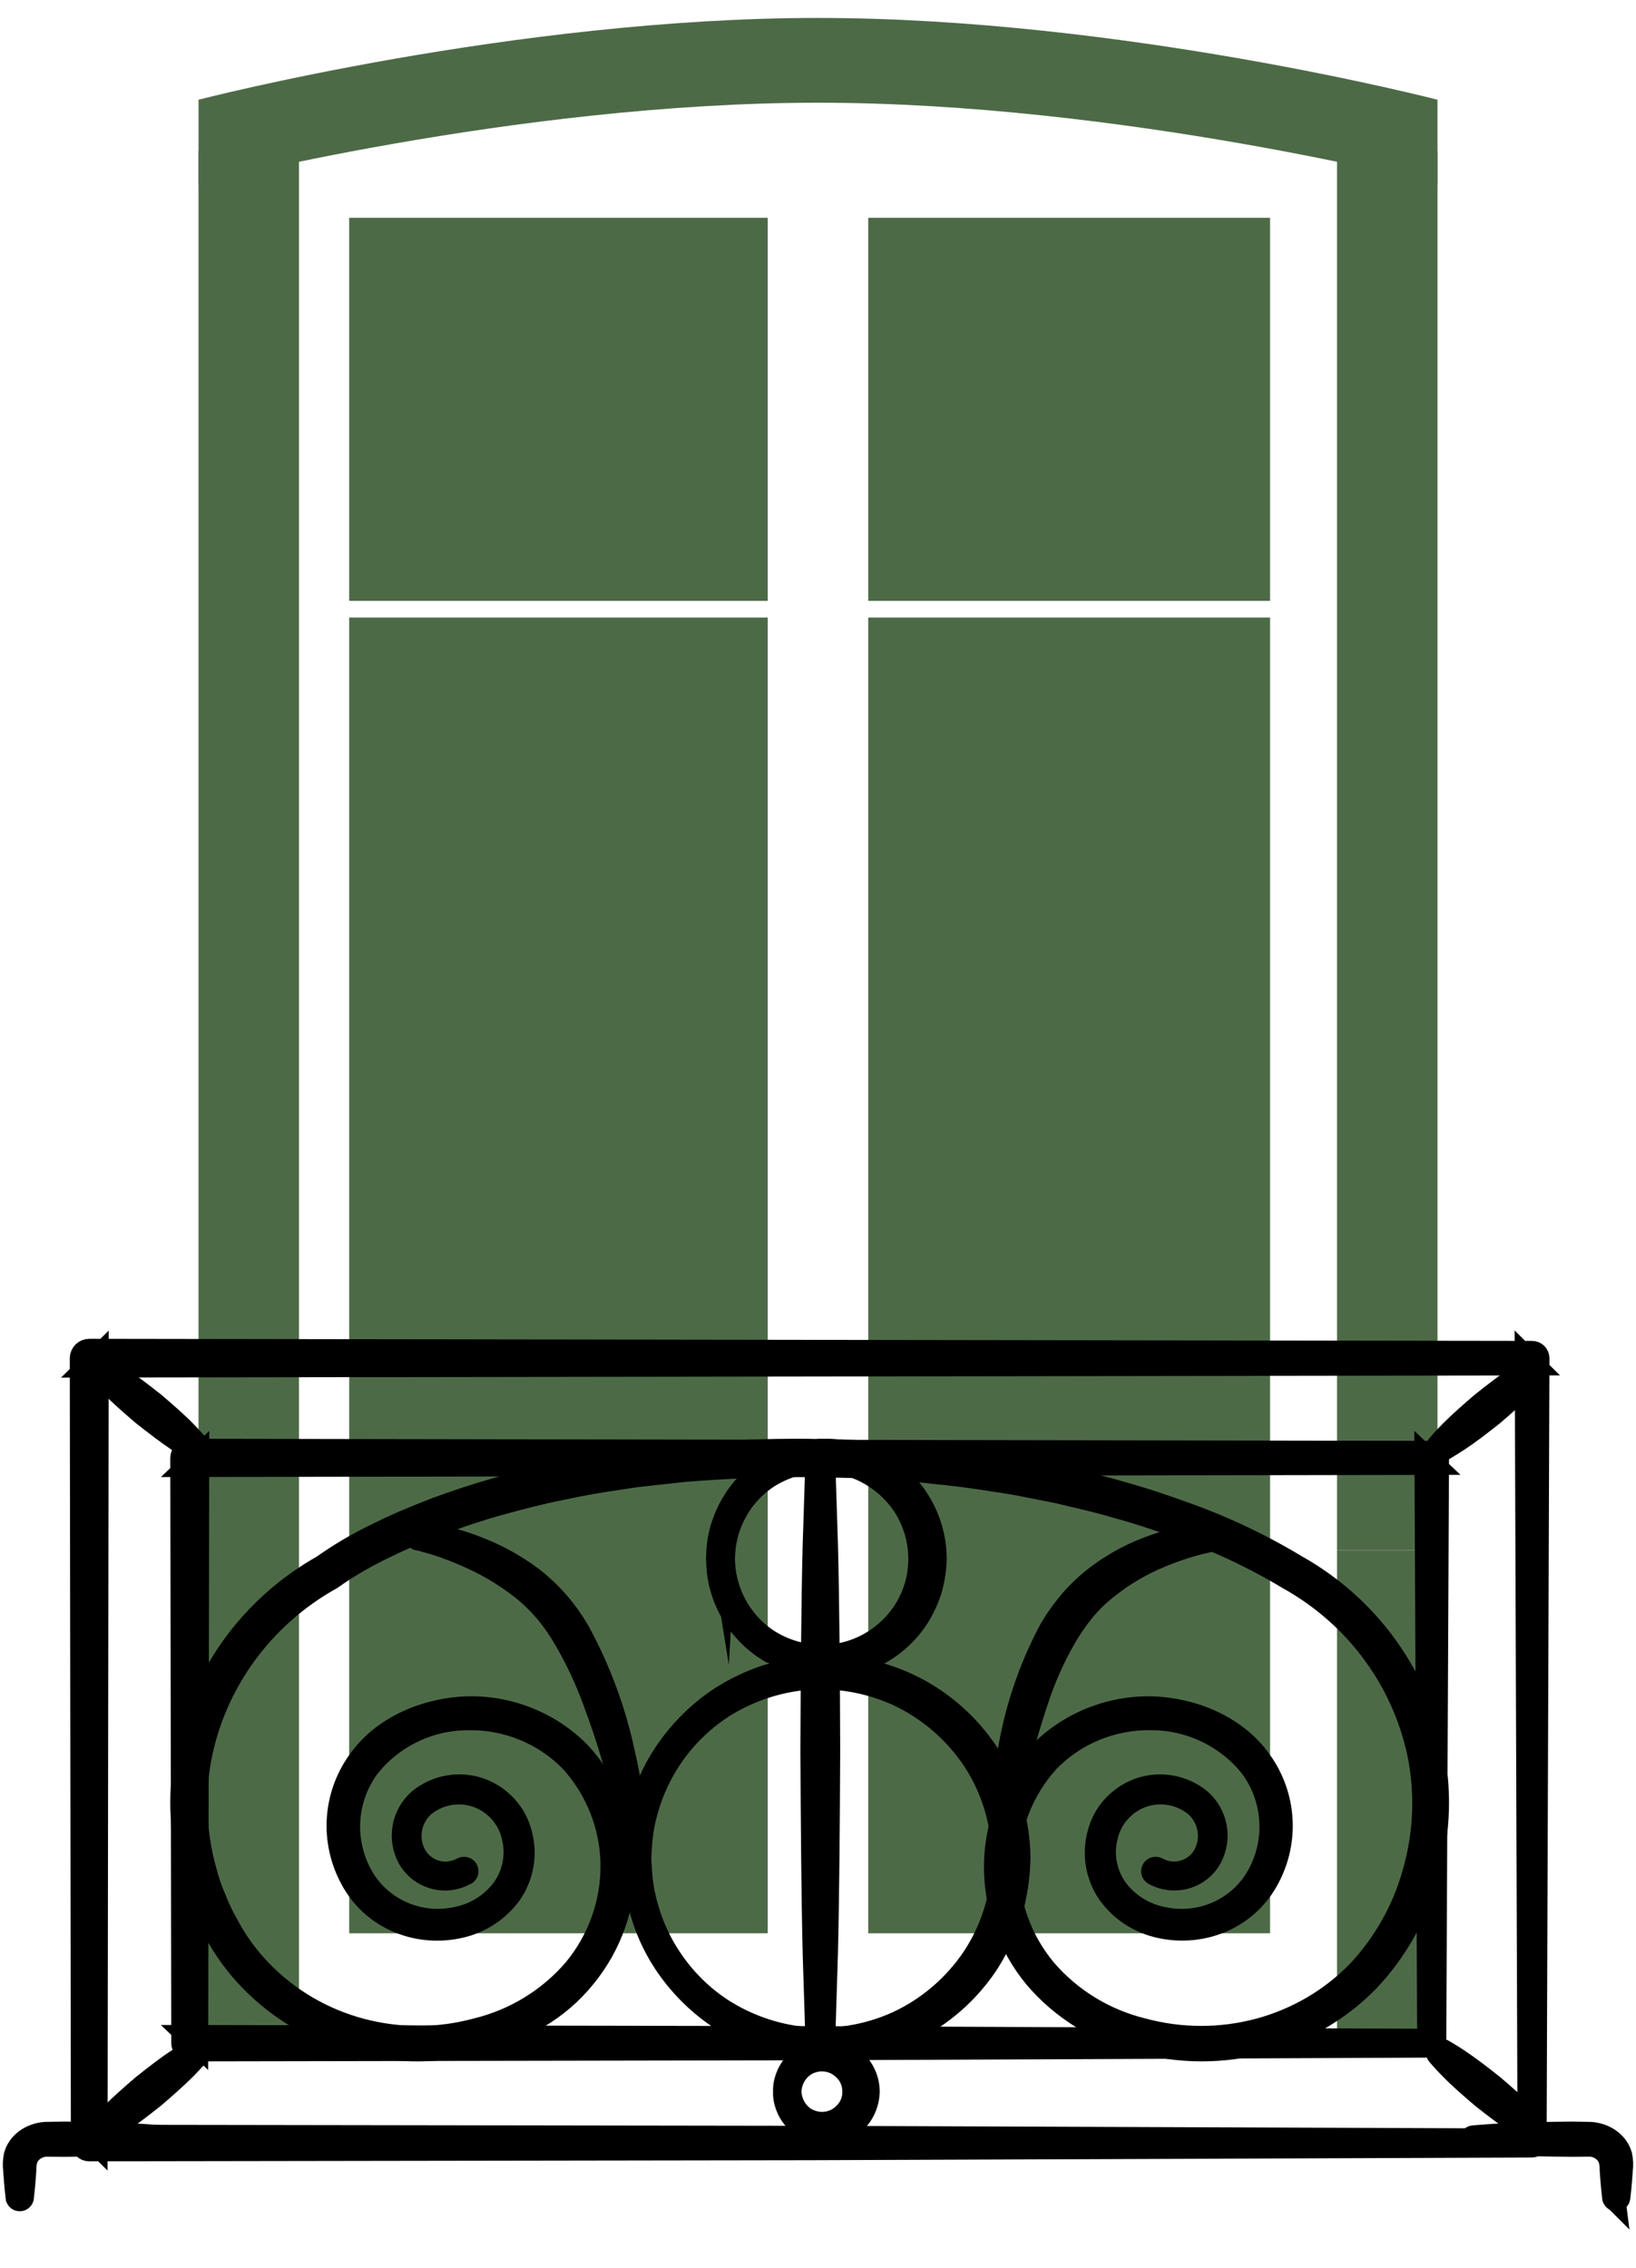 <svg xmlns="http://www.w3.org/2000/svg" width="57" height="79" viewBox="0 0 57 79" fill="none"><path d="M26.749 7.587H12.166V20.93H26.749V7.587Z" fill="#4D6A47"></path><path d="M44.25 7.587H30.25V20.93H44.25V7.587Z" fill="#4D6A47"></path><path d="M26.749 21.511H12.166V67.343H26.749V21.511Z" fill="#4D6A47"></path><path d="M44.25 21.511H30.25V67.343H44.25V21.511Z" fill="#4D6A47"></path><path d="M50.084 5.266H46.584V53.999H50.084V5.266Z" fill="#4D6A47"></path><path d="M28.5 0.625C17.919 0.625 6.917 3.474 6.917 3.474V6.427C6.917 6.427 17.919 3.578 28.5 3.578C39.082 3.578 50.084 6.427 50.084 6.427V3.474C50.084 3.474 39.082 0.625 28.5 0.625Z" fill="#4D6A47"></path><path d="M10.416 5.266H6.916V71.404H10.416V5.266Z" fill="#4D6A47"></path><path d="M50.084 53.999H46.584V71.404H50.084V53.999Z" fill="#4D6A47"></path><path d="M53.379 74.752L28.245 74.846L3.11 74.885C3.079 74.885 3.048 74.879 3.019 74.868C2.991 74.855 2.964 74.838 2.942 74.817C2.92 74.795 2.902 74.769 2.89 74.74C2.878 74.711 2.872 74.68 2.871 74.649L2.833 47.31C2.833 47.274 2.841 47.238 2.855 47.205C2.869 47.172 2.889 47.141 2.915 47.116C2.941 47.091 2.971 47.071 3.004 47.057C3.038 47.044 3.074 47.037 3.11 47.037L53.38 47.11C53.433 47.11 53.484 47.13 53.522 47.167C53.56 47.205 53.582 47.255 53.583 47.309L53.484 74.647C53.483 74.675 53.472 74.702 53.453 74.721C53.433 74.741 53.407 74.752 53.379 74.752ZM53.274 74.545L53.176 47.31L53.378 47.51L3.108 47.583L3.385 47.31L3.347 74.649L3.108 74.413L28.243 74.451L53.274 74.545Z" fill="#4D6A47" stroke="black" stroke-width="0.803" stroke-miterlimit="10"></path><path d="M49.884 71.272L28.248 71.365L6.612 71.404C6.58 71.404 6.549 71.398 6.519 71.386C6.49 71.375 6.464 71.358 6.441 71.337C6.419 71.315 6.401 71.29 6.388 71.261C6.376 71.233 6.37 71.202 6.369 71.172L6.334 50.784C6.335 50.713 6.364 50.645 6.416 50.595C6.468 50.545 6.538 50.518 6.611 50.518L49.883 50.592C49.936 50.591 49.986 50.611 50.024 50.646C50.061 50.682 50.083 50.73 50.084 50.782V50.784L49.988 71.172C49.987 71.198 49.976 71.224 49.956 71.242C49.937 71.261 49.911 71.271 49.884 71.272ZM49.778 71.071L49.683 50.783L49.883 50.974L6.61 51.048L6.888 50.783L6.853 71.171L6.61 70.94L28.247 70.978L49.778 71.071Z" fill="#4D6A47" stroke="black" stroke-width="0.803" stroke-miterlimit="10"></path><path d="M50.102 50.365C50.102 50.365 50.272 50.156 50.556 49.871C50.84 49.587 51.239 49.23 51.648 48.882C52.07 48.547 52.498 48.218 52.84 47.993C53.181 47.768 53.423 47.632 53.423 47.632C53.447 47.618 53.475 47.614 53.503 47.62C53.53 47.626 53.553 47.642 53.568 47.664C53.579 47.68 53.584 47.699 53.583 47.718C53.582 47.737 53.575 47.756 53.562 47.771C53.562 47.771 53.391 47.979 53.109 48.263C52.826 48.548 52.426 48.906 52.019 49.255C51.597 49.59 51.17 49.92 50.827 50.145C50.484 50.368 50.243 50.505 50.243 50.505C50.219 50.518 50.19 50.522 50.163 50.515C50.136 50.509 50.113 50.493 50.098 50.471C50.088 50.455 50.082 50.436 50.083 50.417C50.084 50.399 50.09 50.38 50.102 50.365Z" fill="#4D6A47" stroke="black" stroke-width="0.803" stroke-miterlimit="10"></path><path d="M6.755 50.504C6.755 50.504 6.509 50.372 6.17 50.144C5.832 49.915 5.402 49.59 4.98 49.255C4.572 48.906 4.17 48.552 3.89 48.264C3.61 47.976 3.437 47.771 3.437 47.771C3.429 47.761 3.423 47.75 3.419 47.737C3.416 47.725 3.415 47.712 3.417 47.7C3.419 47.688 3.424 47.675 3.431 47.665C3.438 47.654 3.447 47.644 3.458 47.637C3.475 47.625 3.495 47.618 3.516 47.618C3.537 47.617 3.558 47.622 3.575 47.632C3.575 47.632 3.819 47.765 4.158 47.994C4.497 48.222 4.928 48.547 5.35 48.881C5.759 49.229 6.162 49.582 6.442 49.87C6.722 50.159 6.895 50.364 6.895 50.364C6.904 50.374 6.91 50.386 6.913 50.398C6.916 50.41 6.917 50.423 6.915 50.436C6.913 50.448 6.908 50.461 6.901 50.471C6.894 50.482 6.885 50.492 6.873 50.499C6.857 50.511 6.836 50.517 6.815 50.518C6.794 50.519 6.773 50.514 6.755 50.504Z" fill="#4D6A47" stroke="black" stroke-width="0.803" stroke-miterlimit="10"></path><path d="M50.244 71.418C50.244 71.418 50.488 71.55 50.828 71.778C51.168 72.005 51.598 72.332 52.019 72.668C52.426 73.016 52.829 73.371 53.109 73.658C53.389 73.945 53.562 74.151 53.562 74.151C53.57 74.161 53.576 74.172 53.58 74.185C53.583 74.197 53.584 74.21 53.582 74.222C53.58 74.235 53.575 74.247 53.568 74.257C53.561 74.268 53.552 74.278 53.541 74.285C53.524 74.297 53.504 74.303 53.483 74.304C53.462 74.305 53.441 74.301 53.423 74.291C53.423 74.291 53.179 74.157 52.84 73.928C52.501 73.701 52.07 73.377 51.648 73.041C51.239 72.693 50.836 72.34 50.557 72.051C50.274 71.768 50.103 71.558 50.103 71.558C50.095 71.548 50.089 71.537 50.086 71.524C50.083 71.511 50.082 71.499 50.084 71.486C50.086 71.474 50.091 71.461 50.098 71.451C50.105 71.44 50.115 71.431 50.126 71.423C50.143 71.411 50.163 71.404 50.184 71.404C50.205 71.403 50.226 71.408 50.244 71.418Z" fill="#4D6A47" stroke="black" stroke-width="0.803" stroke-miterlimit="10"></path><path d="M6.896 71.557C6.896 71.557 6.727 71.766 6.443 72.051C6.158 72.335 5.76 72.692 5.351 73.04C4.929 73.375 4.501 73.704 4.159 73.929C3.817 74.154 3.576 74.29 3.576 74.29C3.552 74.303 3.523 74.308 3.496 74.302C3.469 74.295 3.446 74.28 3.431 74.258C3.42 74.242 3.415 74.223 3.416 74.204C3.417 74.184 3.425 74.166 3.437 74.15C3.437 74.15 3.608 73.943 3.891 73.658C4.174 73.373 4.573 73.016 4.981 72.668C5.402 72.332 5.829 72.001 6.172 71.778C6.515 71.554 6.756 71.417 6.756 71.417C6.78 71.404 6.809 71.4 6.836 71.407C6.863 71.413 6.886 71.428 6.901 71.45C6.912 71.466 6.917 71.485 6.916 71.504C6.915 71.524 6.908 71.542 6.896 71.557Z" fill="#4D6A47" stroke="black" stroke-width="0.803" stroke-miterlimit="10"></path><path d="M28.691 50.608C28.691 50.608 28.732 51.902 28.795 53.844C28.845 55.785 28.863 58.374 28.872 60.961C28.861 63.55 28.841 66.137 28.792 68.079C28.731 70.02 28.691 71.314 28.691 71.314C28.687 71.338 28.674 71.361 28.653 71.378C28.633 71.394 28.608 71.404 28.581 71.404C28.554 71.404 28.529 71.394 28.508 71.378C28.488 71.361 28.475 71.338 28.471 71.314C28.471 71.314 28.431 70.021 28.369 68.079C28.321 66.137 28.3 63.55 28.289 60.961C28.299 58.374 28.317 55.785 28.367 53.844C28.43 51.902 28.471 50.608 28.471 50.608C28.475 50.583 28.488 50.56 28.508 50.544C28.529 50.527 28.554 50.518 28.581 50.518C28.608 50.518 28.633 50.527 28.653 50.544C28.674 50.56 28.687 50.583 28.691 50.608Z" fill="#4D6A47" stroke="black" stroke-width="0.803" stroke-miterlimit="10"></path><path d="M22.084 64.73C22.084 64.73 22.091 64.57 22.105 64.273C22.129 63.833 22.202 63.398 22.32 62.976C22.497 62.314 22.777 61.686 23.151 61.116C23.643 60.37 24.271 59.728 25.003 59.224C25.888 58.629 26.895 58.248 27.947 58.111C28.23 58.082 28.508 58.061 28.811 58.06C29.901 58.059 30.974 58.327 31.939 58.839C32.905 59.353 33.733 60.096 34.353 61.005C35.092 62.105 35.491 63.402 35.501 64.733C35.488 65.396 35.386 66.054 35.199 66.689C34.998 67.316 34.713 67.912 34.351 68.46C33.625 69.526 32.614 70.359 31.437 70.86C30.398 71.304 29.267 71.481 28.145 71.373C27.023 71.264 25.945 70.876 25.007 70.241C24.275 69.739 23.645 69.097 23.154 68.352C22.779 67.781 22.499 67.153 22.323 66.492C22.204 66.07 22.131 65.636 22.107 65.198C22.093 64.895 22.085 64.733 22.085 64.733L22.084 64.73ZM22.289 64.734C22.289 64.734 22.298 64.891 22.315 65.184C22.342 65.608 22.416 66.027 22.535 66.434C22.712 67.07 22.989 67.674 23.356 68.221C23.831 68.937 24.446 69.547 25.162 70.013C26.015 70.556 26.979 70.895 27.98 71.002C29.101 71.113 30.23 70.927 31.259 70.463C32.337 69.966 33.26 69.177 33.925 68.182C34.596 67.162 34.953 65.963 34.953 64.737C34.952 63.511 34.594 62.312 33.923 61.293C33.256 60.3 32.334 59.513 31.256 59.015C30.478 58.667 29.642 58.474 28.793 58.446C28.533 58.442 28.251 58.455 27.989 58.474C26.985 58.58 26.019 58.918 25.164 59.461C24.448 59.927 23.832 60.536 23.356 61.251C22.99 61.798 22.712 62.401 22.535 63.038C22.416 63.444 22.343 63.862 22.315 64.285C22.298 64.583 22.289 64.743 22.289 64.743V64.734Z" fill="#4D6A47" stroke="black" stroke-width="0.803" stroke-miterlimit="10"></path><path d="M27.335 72.852C27.331 72.729 27.345 72.607 27.378 72.489C27.464 72.165 27.659 71.882 27.928 71.687C28.113 71.551 28.326 71.461 28.55 71.423C28.614 71.413 28.677 71.407 28.741 71.405C28.802 71.402 28.862 71.404 28.922 71.41C29.058 71.421 29.191 71.453 29.318 71.501C29.59 71.606 29.824 71.791 29.99 72.033C30.156 72.275 30.247 72.561 30.25 72.856C30.242 73.156 30.148 73.446 29.979 73.692C29.814 73.928 29.583 74.107 29.316 74.207C29.088 74.294 28.841 74.324 28.599 74.292C28.357 74.26 28.127 74.168 27.928 74.024C27.658 73.831 27.463 73.548 27.377 73.224C27.344 73.104 27.33 72.981 27.334 72.856L27.335 72.852ZM27.523 72.856C27.525 72.963 27.543 73.069 27.575 73.17C27.656 73.44 27.833 73.669 28.072 73.813C28.228 73.901 28.402 73.953 28.581 73.964C28.779 73.974 28.976 73.932 29.153 73.841C29.33 73.744 29.48 73.605 29.59 73.435C29.698 73.262 29.753 73.061 29.749 72.856C29.75 72.653 29.694 72.454 29.588 72.281C29.477 72.112 29.327 71.974 29.151 71.878C29.065 71.833 28.974 71.8 28.879 71.779C28.828 71.767 28.776 71.759 28.724 71.756C28.689 71.752 28.632 71.752 28.587 71.752C28.407 71.762 28.23 71.813 28.073 71.903C27.909 72.002 27.772 72.142 27.676 72.31C27.58 72.478 27.527 72.668 27.523 72.861L27.523 72.856Z" fill="#4D6A47" stroke="black" stroke-width="0.803" stroke-miterlimit="10"></path><path d="M25 54.287C25 54.287 25.003 54.199 25.011 54.034C25.023 53.788 25.063 53.545 25.129 53.308C25.365 52.445 25.896 51.696 26.627 51.194C27.122 50.855 27.688 50.635 28.28 50.553C28.442 50.536 28.594 50.521 28.771 50.518C28.933 50.517 29.095 50.527 29.256 50.548C29.601 50.588 29.938 50.677 30.259 50.811C30.944 51.094 31.531 51.577 31.945 52.2C32.359 52.822 32.581 53.555 32.583 54.306C32.574 54.679 32.515 55.049 32.408 55.407C32.293 55.764 32.129 56.102 31.922 56.414C31.507 57.019 30.929 57.489 30.257 57.768C29.634 58.025 28.956 58.115 28.288 58.028C27.694 57.948 27.126 57.729 26.629 57.389C25.898 56.889 25.366 56.14 25.131 55.277C25.065 55.041 25.025 54.797 25.013 54.551C25.005 54.382 25.002 54.292 25.002 54.292L25 54.287ZM25.202 54.292C25.202 54.292 25.207 54.377 25.216 54.537C25.233 54.769 25.274 54.997 25.34 55.219C25.57 56.024 26.082 56.715 26.78 57.162C27.245 57.452 27.769 57.63 28.312 57.682C28.932 57.741 29.556 57.629 30.118 57.357C30.68 57.085 31.159 56.664 31.505 56.138C31.864 55.587 32.053 54.939 32.047 54.278C32.042 53.627 31.853 52.992 31.502 52.447C31.146 51.914 30.654 51.488 30.079 51.214C29.803 51.084 29.511 50.992 29.21 50.943C29.059 50.915 28.906 50.899 28.752 50.893C28.619 50.889 28.462 50.895 28.321 50.904C27.776 50.956 27.25 51.133 26.783 51.423C26.084 51.869 25.57 52.56 25.34 53.366C25.275 53.587 25.234 53.815 25.218 54.046C25.208 54.211 25.203 54.298 25.203 54.298L25.202 54.292Z" fill="#4D6A47" stroke="black" stroke-width="0.803" stroke-miterlimit="10"></path><path d="M16.204 65.271C16.038 65.362 15.856 65.421 15.667 65.442C15.478 65.463 15.287 65.447 15.104 65.394C14.922 65.342 14.752 65.254 14.604 65.137C14.457 65.019 14.335 64.874 14.245 64.71C14.07 64.384 14.011 64.01 14.077 63.647C14.143 63.284 14.33 62.953 14.61 62.707C14.898 62.469 15.245 62.309 15.616 62.243C15.986 62.177 16.368 62.207 16.724 62.331C17.073 62.455 17.386 62.664 17.634 62.938C17.881 63.211 18.056 63.54 18.142 63.896C18.235 64.244 18.251 64.608 18.189 64.964C18.127 65.32 17.988 65.658 17.782 65.956C17.35 66.555 16.702 66.971 15.969 67.12C15.239 67.277 14.477 67.198 13.797 66.893C13.123 66.588 12.574 66.069 12.237 65.419C11.898 64.786 11.742 64.072 11.787 63.358C11.832 62.643 12.076 61.954 12.493 61.367C13.328 60.169 14.825 59.54 16.279 59.49C17.013 59.472 17.743 59.606 18.421 59.883C19.099 60.159 19.71 60.571 20.216 61.094C21.182 62.159 21.723 63.53 21.74 64.956C21.757 66.377 21.268 67.761 20.357 68.867C19.905 69.425 19.354 69.898 18.73 70.264C18.422 70.445 18.104 70.608 17.778 70.752C17.441 70.892 17.096 71.011 16.744 71.107C15.338 71.495 13.851 71.503 12.441 71.13C11.037 70.758 9.762 70.017 8.755 68.987C8.257 68.478 7.834 67.903 7.5 67.277C7.326 66.977 7.175 66.664 7.048 66.341C6.903 66.02 6.786 65.687 6.698 65.347C6.308 64.002 6.23 62.588 6.471 61.21C6.726 59.824 7.288 58.51 8.116 57.359C8.945 56.209 10.021 55.252 11.267 54.553L11.232 54.575C11.836 54.146 12.476 53.769 13.147 53.449C13.804 53.117 14.487 52.838 15.171 52.572C15.862 52.317 16.559 52.085 17.268 51.884C17.976 51.682 18.688 51.495 19.41 51.353C20.13 51.194 20.857 51.069 21.584 50.962C22.31 50.837 23.045 50.785 23.775 50.693C25.245 50.571 26.71 50.505 28.19 50.52C28.923 50.547 29.648 50.533 30.387 50.592C31.123 50.644 31.863 50.676 32.592 50.772C33.325 50.841 34.053 50.939 34.778 51.06C35.508 51.158 36.224 51.328 36.947 51.465C37.662 51.638 38.38 51.798 39.084 52.01C39.793 52.204 40.49 52.438 41.181 52.688C42.575 53.176 43.913 53.806 45.172 54.568L45.153 54.556C46.399 55.254 47.474 56.212 48.302 57.361C49.131 58.511 49.692 59.825 49.947 61.211C50.188 62.588 50.11 64.002 49.72 65.347C49.344 66.704 48.639 67.953 47.666 68.986C46.66 70.016 45.386 70.757 43.982 71.129C42.572 71.502 41.085 71.494 39.679 71.106C38.265 70.751 37.001 69.968 36.067 68.867C35.156 67.761 34.667 66.378 34.684 64.956C34.701 63.531 35.242 62.159 36.207 61.095C36.712 60.572 37.324 60.16 38.002 59.884C38.679 59.608 39.408 59.474 40.142 59.491C41.596 59.542 43.088 60.164 43.926 61.368C44.343 61.955 44.587 62.644 44.632 63.358C44.677 64.072 44.522 64.784 44.182 65.418C43.845 66.067 43.296 66.585 42.623 66.891C41.943 67.195 41.182 67.275 40.452 67.119C39.72 66.97 39.072 66.554 38.64 65.955C38.434 65.657 38.295 65.319 38.233 64.964C38.171 64.609 38.187 64.244 38.28 63.896C38.366 63.54 38.541 63.212 38.788 62.938C39.035 62.666 39.348 62.457 39.698 62.331C40.053 62.208 40.435 62.178 40.805 62.244C41.176 62.31 41.523 62.469 41.811 62.708C42.09 62.953 42.278 63.284 42.344 63.647C42.41 64.01 42.35 64.384 42.175 64.71C42.086 64.874 41.963 65.02 41.815 65.138C41.667 65.255 41.497 65.343 41.314 65.395C41.131 65.447 40.939 65.463 40.75 65.441C40.561 65.42 40.378 65.361 40.212 65.269L40.208 65.266C40.196 65.26 40.186 65.251 40.178 65.24C40.17 65.229 40.164 65.217 40.161 65.204C40.158 65.191 40.157 65.178 40.16 65.165C40.162 65.152 40.167 65.139 40.174 65.128C40.188 65.105 40.212 65.088 40.239 65.082C40.265 65.076 40.294 65.08 40.318 65.093C40.458 65.171 40.613 65.22 40.774 65.237C40.934 65.254 41.096 65.24 41.251 65.195C41.405 65.15 41.549 65.075 41.673 64.974C41.798 64.873 41.901 64.749 41.975 64.608C42.125 64.326 42.174 64.002 42.115 63.688C42.056 63.375 41.891 63.09 41.648 62.878C41.392 62.672 41.086 62.535 40.76 62.48C40.433 62.425 40.098 62.453 39.787 62.563C39.479 62.677 39.204 62.864 38.988 63.108C38.772 63.351 38.621 63.644 38.549 63.959C38.468 64.271 38.456 64.596 38.514 64.914C38.572 65.231 38.698 65.532 38.885 65.798C39.278 66.331 39.863 66.699 40.521 66.825C41.178 66.967 41.863 66.89 42.47 66.608C43.078 66.325 43.572 65.853 43.877 65.266C44.182 64.685 44.32 64.034 44.273 63.382C44.227 62.73 44 62.103 43.615 61.57C43.206 61.044 42.679 60.617 42.075 60.322C41.471 60.026 40.807 59.871 40.132 59.867C39.455 59.853 38.783 59.978 38.158 60.234C37.534 60.49 36.971 60.873 36.505 61.355C35.61 62.351 35.111 63.63 35.1 64.958C35.087 66.287 35.548 67.577 36.402 68.608C37.282 69.638 38.471 70.369 39.8 70.697C41.128 71.058 42.531 71.062 43.861 70.708C45.183 70.354 46.382 69.652 47.328 68.679C48.247 67.696 48.912 66.511 49.266 65.222C49.633 63.942 49.703 62.597 49.471 61.287C49.225 59.971 48.688 58.724 47.898 57.634C47.109 56.544 46.085 55.637 44.9 54.977L44.897 54.975L44.88 54.965C43.655 54.23 42.355 53.623 41.001 53.154C40.322 52.911 39.636 52.682 38.938 52.493C38.245 52.285 37.537 52.13 36.832 51.961C36.12 51.829 35.414 51.663 34.693 51.569C33.977 51.45 33.258 51.357 32.535 51.288C31.813 51.197 31.088 51.167 30.367 51.118C29.647 51.061 28.908 51.077 28.18 51.052C26.734 51.045 25.276 51.103 23.83 51.22C23.11 51.309 22.384 51.358 21.669 51.479C20.951 51.583 20.236 51.703 19.529 51.859C18.818 51.998 18.119 52.184 17.422 52.375C16.726 52.565 16.042 52.797 15.366 53.044C14.696 53.303 14.028 53.574 13.388 53.894C12.749 54.197 12.137 54.553 11.56 54.959L11.549 54.967L11.527 54.981C10.342 55.641 9.319 56.548 8.529 57.638C7.739 58.728 7.203 59.974 6.957 61.289C6.725 62.599 6.795 63.944 7.162 65.223C7.244 65.543 7.352 65.856 7.487 66.158C7.609 66.472 7.755 66.776 7.923 67.068C8.236 67.656 8.631 68.198 9.099 68.678C10.044 69.651 11.243 70.353 12.565 70.706C13.894 71.061 15.297 71.058 16.624 70.695C17.952 70.368 19.141 69.638 20.022 68.608C20.875 67.577 21.335 66.287 21.323 64.958C21.311 63.631 20.812 62.353 19.918 61.357C19.453 60.874 18.89 60.492 18.266 60.236C17.641 59.979 16.969 59.855 16.292 59.868C15.618 59.872 14.953 60.027 14.35 60.322C13.747 60.618 13.221 61.045 12.812 61.572C12.428 62.105 12.2 62.731 12.154 63.382C12.108 64.033 12.245 64.684 12.55 65.264C12.854 65.852 13.348 66.324 13.955 66.606C14.562 66.889 15.247 66.965 15.903 66.824C16.561 66.696 17.145 66.329 17.539 65.797C17.726 65.532 17.852 65.231 17.91 64.914C17.968 64.597 17.956 64.272 17.875 63.96C17.803 63.644 17.652 63.352 17.436 63.108C17.22 62.865 16.946 62.678 16.638 62.565C16.326 62.454 15.991 62.425 15.665 62.48C15.339 62.535 15.033 62.672 14.777 62.878C14.534 63.09 14.369 63.375 14.31 63.688C14.251 64.002 14.3 64.326 14.45 64.609C14.524 64.75 14.627 64.874 14.752 64.975C14.877 65.076 15.021 65.152 15.176 65.197C15.331 65.242 15.493 65.257 15.654 65.239C15.815 65.221 15.97 65.172 16.111 65.094C16.135 65.08 16.163 65.076 16.19 65.082C16.217 65.088 16.24 65.105 16.255 65.129C16.262 65.14 16.267 65.153 16.269 65.165C16.271 65.178 16.27 65.192 16.267 65.205C16.264 65.218 16.258 65.23 16.25 65.24C16.242 65.251 16.231 65.26 16.22 65.266L16.204 65.271Z" fill="#4D6A47" stroke="black" stroke-width="0.803" stroke-miterlimit="10"></path><path d="M42.375 53.627C42.333 53.629 42.292 53.636 42.252 53.646C42.158 53.662 42.016 53.693 41.837 53.735C41.345 53.858 40.864 54.019 40.399 54.217C39.748 54.487 39.14 54.846 38.593 55.281C38.287 55.518 38.008 55.787 37.761 56.083C37.51 56.391 37.285 56.718 37.088 57.061C36.696 57.747 36.376 58.468 36.132 59.215C35.889 59.933 35.689 60.615 35.55 61.207C35.26 62.39 35.132 63.194 35.132 63.194C35.127 63.221 35.112 63.245 35.089 63.261C35.066 63.277 35.037 63.284 35.009 63.28C34.983 63.276 34.959 63.264 34.942 63.244C34.925 63.225 34.916 63.2 34.917 63.175C34.945 62.488 35.02 61.805 35.141 61.129C35.378 59.618 35.866 58.154 36.587 56.794C36.802 56.424 37.051 56.074 37.332 55.748C37.608 55.431 37.919 55.143 38.258 54.889C38.856 54.441 39.526 54.088 40.24 53.845C40.739 53.669 41.255 53.542 41.781 53.467C41.971 53.437 42.121 53.428 42.228 53.422C42.29 53.417 42.352 53.418 42.413 53.425C42.427 53.427 42.44 53.432 42.452 53.439C42.464 53.446 42.474 53.455 42.482 53.466C42.489 53.477 42.495 53.489 42.498 53.502C42.501 53.515 42.501 53.529 42.498 53.542C42.494 53.565 42.481 53.586 42.463 53.601C42.445 53.616 42.422 53.624 42.398 53.625L42.375 53.627Z" fill="#4D6A47" stroke="black" stroke-width="0.803" stroke-miterlimit="10"></path><path d="M14.585 53.42C14.645 53.417 14.704 53.419 14.762 53.428C14.866 53.439 15.006 53.457 15.186 53.496C15.681 53.596 16.167 53.739 16.638 53.925C17.31 54.183 17.945 54.533 18.525 54.966C18.851 55.218 19.152 55.501 19.424 55.812C19.701 56.13 19.948 56.475 20.159 56.842C20.89 58.185 21.422 59.631 21.737 61.133C21.892 61.805 22.008 62.486 22.083 63.172C22.085 63.198 22.076 63.224 22.06 63.245C22.043 63.265 22.019 63.278 21.993 63.281C21.969 63.283 21.945 63.276 21.925 63.262C21.905 63.248 21.891 63.227 21.886 63.202C21.886 63.202 21.709 62.403 21.364 61.23C21.196 60.642 20.97 59.965 20.704 59.253C20.435 58.513 20.101 57.798 19.705 57.12C19.51 56.775 19.285 56.448 19.033 56.144C18.788 55.854 18.516 55.588 18.221 55.351C17.684 54.927 17.101 54.568 16.483 54.282C16.041 54.075 15.586 53.898 15.121 53.752C14.953 53.705 14.82 53.668 14.73 53.643C14.692 53.63 14.654 53.621 14.614 53.617L14.589 53.615C14.565 53.613 14.543 53.602 14.526 53.585C14.51 53.567 14.501 53.544 14.5 53.519C14.499 53.495 14.508 53.471 14.523 53.453C14.539 53.434 14.561 53.423 14.585 53.42L14.585 53.42Z" fill="#4D6A47" stroke="black" stroke-width="0.803" stroke-miterlimit="10"></path><path d="M0.598 76.553C0.598 76.553 0.549 76.172 0.512 75.599C0.491 75.43 0.497 75.259 0.532 75.092C0.588 74.886 0.715 74.701 0.895 74.566C1.091 74.417 1.335 74.329 1.59 74.314L2.243 74.304C3.1 74.313 3.957 74.327 4.598 74.363C5.239 74.398 5.67 74.437 5.67 74.437C5.692 74.439 5.712 74.448 5.727 74.463C5.742 74.477 5.75 74.497 5.75 74.517C5.75 74.537 5.742 74.556 5.727 74.571C5.712 74.586 5.692 74.595 5.67 74.596C5.67 74.596 5.241 74.639 4.598 74.671C3.955 74.703 3.099 74.721 2.243 74.729L1.616 74.724C1.457 74.728 1.303 74.779 1.178 74.868C1.061 74.952 0.972 75.063 0.918 75.19C0.878 75.324 0.86 75.462 0.864 75.6C0.827 76.172 0.778 76.555 0.778 76.555C0.775 76.574 0.764 76.592 0.748 76.605C0.731 76.618 0.71 76.625 0.688 76.625C0.667 76.625 0.646 76.618 0.629 76.605C0.613 76.592 0.602 76.574 0.599 76.555L0.598 76.553Z" fill="#4D6A47" stroke="black" stroke-width="0.803" stroke-miterlimit="10"></path><path d="M56.222 76.545C56.222 76.545 56.173 76.165 56.136 75.595C56.141 75.457 56.122 75.319 56.081 75.186C56.029 75.06 55.939 74.949 55.822 74.865C55.697 74.777 55.544 74.726 55.385 74.722L54.757 74.728C53.901 74.719 53.043 74.705 52.402 74.669C51.761 74.634 51.331 74.595 51.331 74.595C51.307 74.593 51.285 74.582 51.27 74.566C51.255 74.55 51.248 74.528 51.25 74.507C51.253 74.489 51.262 74.472 51.277 74.46C51.291 74.446 51.31 74.438 51.331 74.436C51.331 74.436 51.759 74.395 52.402 74.362C53.045 74.329 53.901 74.312 54.757 74.304L55.409 74.314C55.665 74.329 55.909 74.416 56.105 74.565C56.285 74.7 56.412 74.883 56.468 75.088C56.503 75.255 56.509 75.425 56.487 75.594C56.451 76.163 56.402 76.544 56.402 76.544C56.402 76.565 56.393 76.586 56.376 76.601C56.359 76.617 56.336 76.625 56.312 76.625C56.288 76.625 56.265 76.617 56.248 76.601C56.231 76.586 56.221 76.565 56.221 76.544L56.222 76.545Z" fill="#4D6A47" stroke="black" stroke-width="0.803" stroke-miterlimit="10"></path></svg>